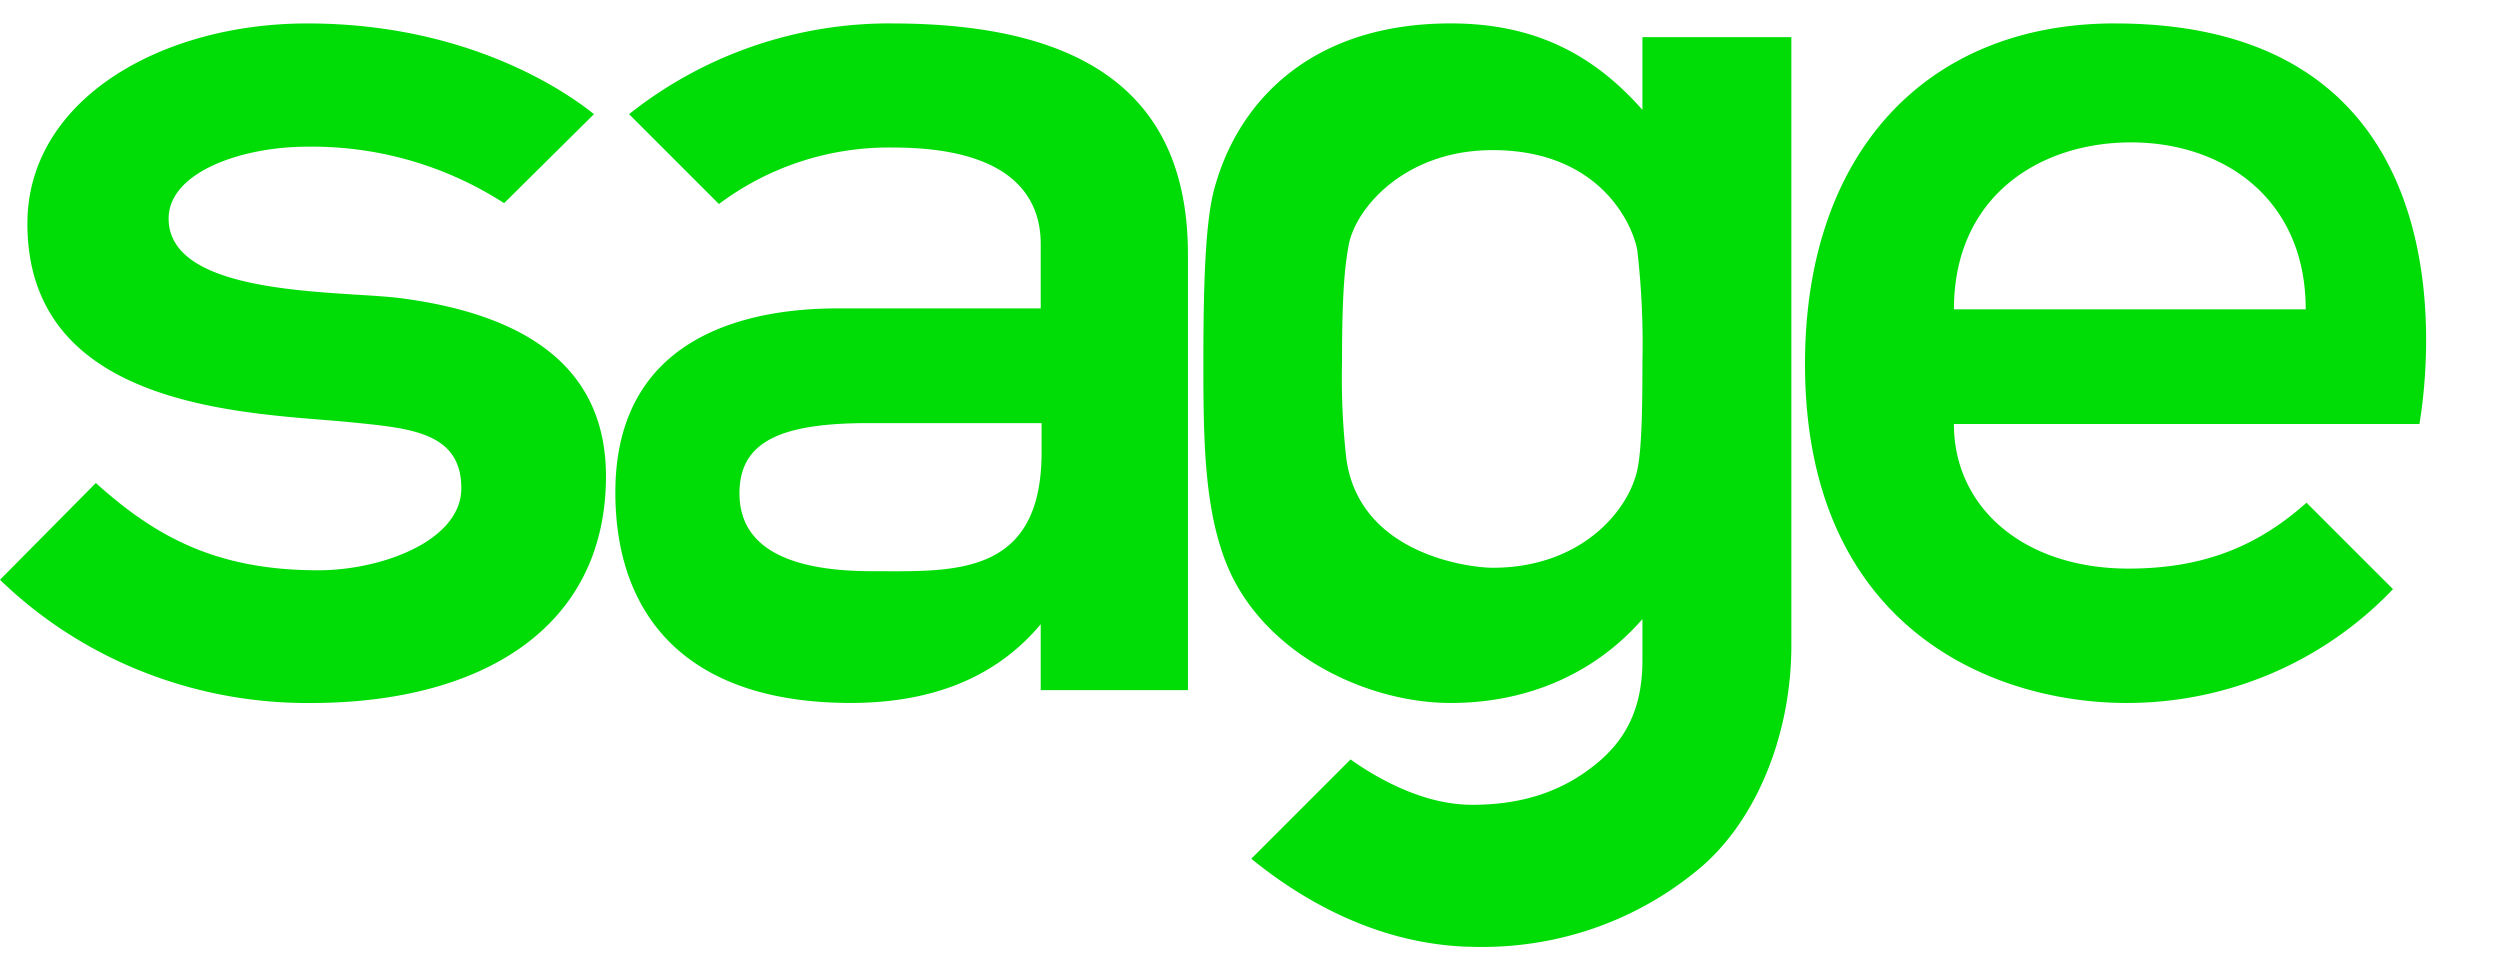 <?xml version="1.0" encoding="UTF-8"?> <svg xmlns="http://www.w3.org/2000/svg" height="972" viewBox="0.5 0.5 77.285 28.601" width="2500"><g fill="#00dc06" stroke-width=".265"><path d="M65.879.5C60.084.5 56.3 4.47 56.3 11.03c0 8.15 5.794 10.478 9.948 10.478 3.122 0 6.085-1.27 8.229-3.519l-2.673-2.672c-1.429 1.27-3.069 2.037-5.503 2.037-3.228 0-5.398-1.878-5.398-4.471h14.394C75.27 12.857 77.785.501 65.878.501m-4.974 8.837c0-3.493 2.646-5.16 5.477-5.16 2.831 0 5.398 1.72 5.398 5.16zM12.883 8.994c-1.853-.238-7.17-.027-7.17-2.461 0-1.429 2.248-2.222 4.286-2.222a10.95 10.95 0 0 1 6.085 1.746l2.778-2.752C18.042 2.644 15 .501 10 .501 5.448.5 1.347 2.88 1.347 6.69c0 5.848 7.064 5.848 10 6.14 1.8.184 3.414.29 3.414 2.036 0 1.64-2.487 2.54-4.418 2.54-3.149 0-5.028-1.031-6.88-2.698L.5 17.699c2.566 2.487 6.033 3.836 9.604 3.81 5.292 0 9.129-2.329 9.129-7.012 0-3.096-2.09-4.948-6.35-5.503M28.07.5a12.939 12.939 0 0 0-8.123 2.805l2.778 2.778a8.761 8.761 0 0 1 5.371-1.746c3.519 0 4.577 1.402 4.577 2.99V9.31h-6.27c-2.329 0-6.88.582-6.88 5.689 0 3.757 2.144 6.508 7.277 6.508 2.566 0 4.524-.82 5.873-2.434v2.038h4.551V7.644c0-4.71-2.884-7.143-9.154-7.143m4.63 13.255c0 3.89-2.778 3.678-5.239 3.678s-4.101-.662-4.101-2.408c0-1.614 1.296-2.17 3.995-2.17H32.7zM51.274.924v2.249C49.712 1.4 47.86.5 45.347.5c-4.313 0-6.535 2.407-7.276 5-.291.953-.37 2.778-.37 5.477 0 2.54.026 4.868.899 6.641 1.244 2.487 4.233 3.89 6.747 3.89 2.434 0 4.498-.953 5.927-2.593v1.27c0 1.481-.503 2.46-1.456 3.227-.952.768-2.143 1.244-3.81 1.244-1.508 0-2.937-.82-3.757-1.402l-3.069 3.069c1.984 1.614 4.34 2.699 6.906 2.725 2.46.053 4.868-.74 6.8-2.302 1.825-1.429 2.99-4.154 2.99-7.011V.924zm0 10.054c0 1.561-.027 2.725-.16 3.334-.29 1.296-1.772 3.016-4.47 3.016-.689 0-4.128-.397-4.525-3.387a22.217 22.217 0 0 1-.132-2.963c0-2.328.105-3.07.211-3.651.238-1.164 1.773-2.91 4.445-2.91 3.255 0 4.313 2.222 4.472 3.095.132 1.138.185 2.302.159 3.466"></path></g></svg> 